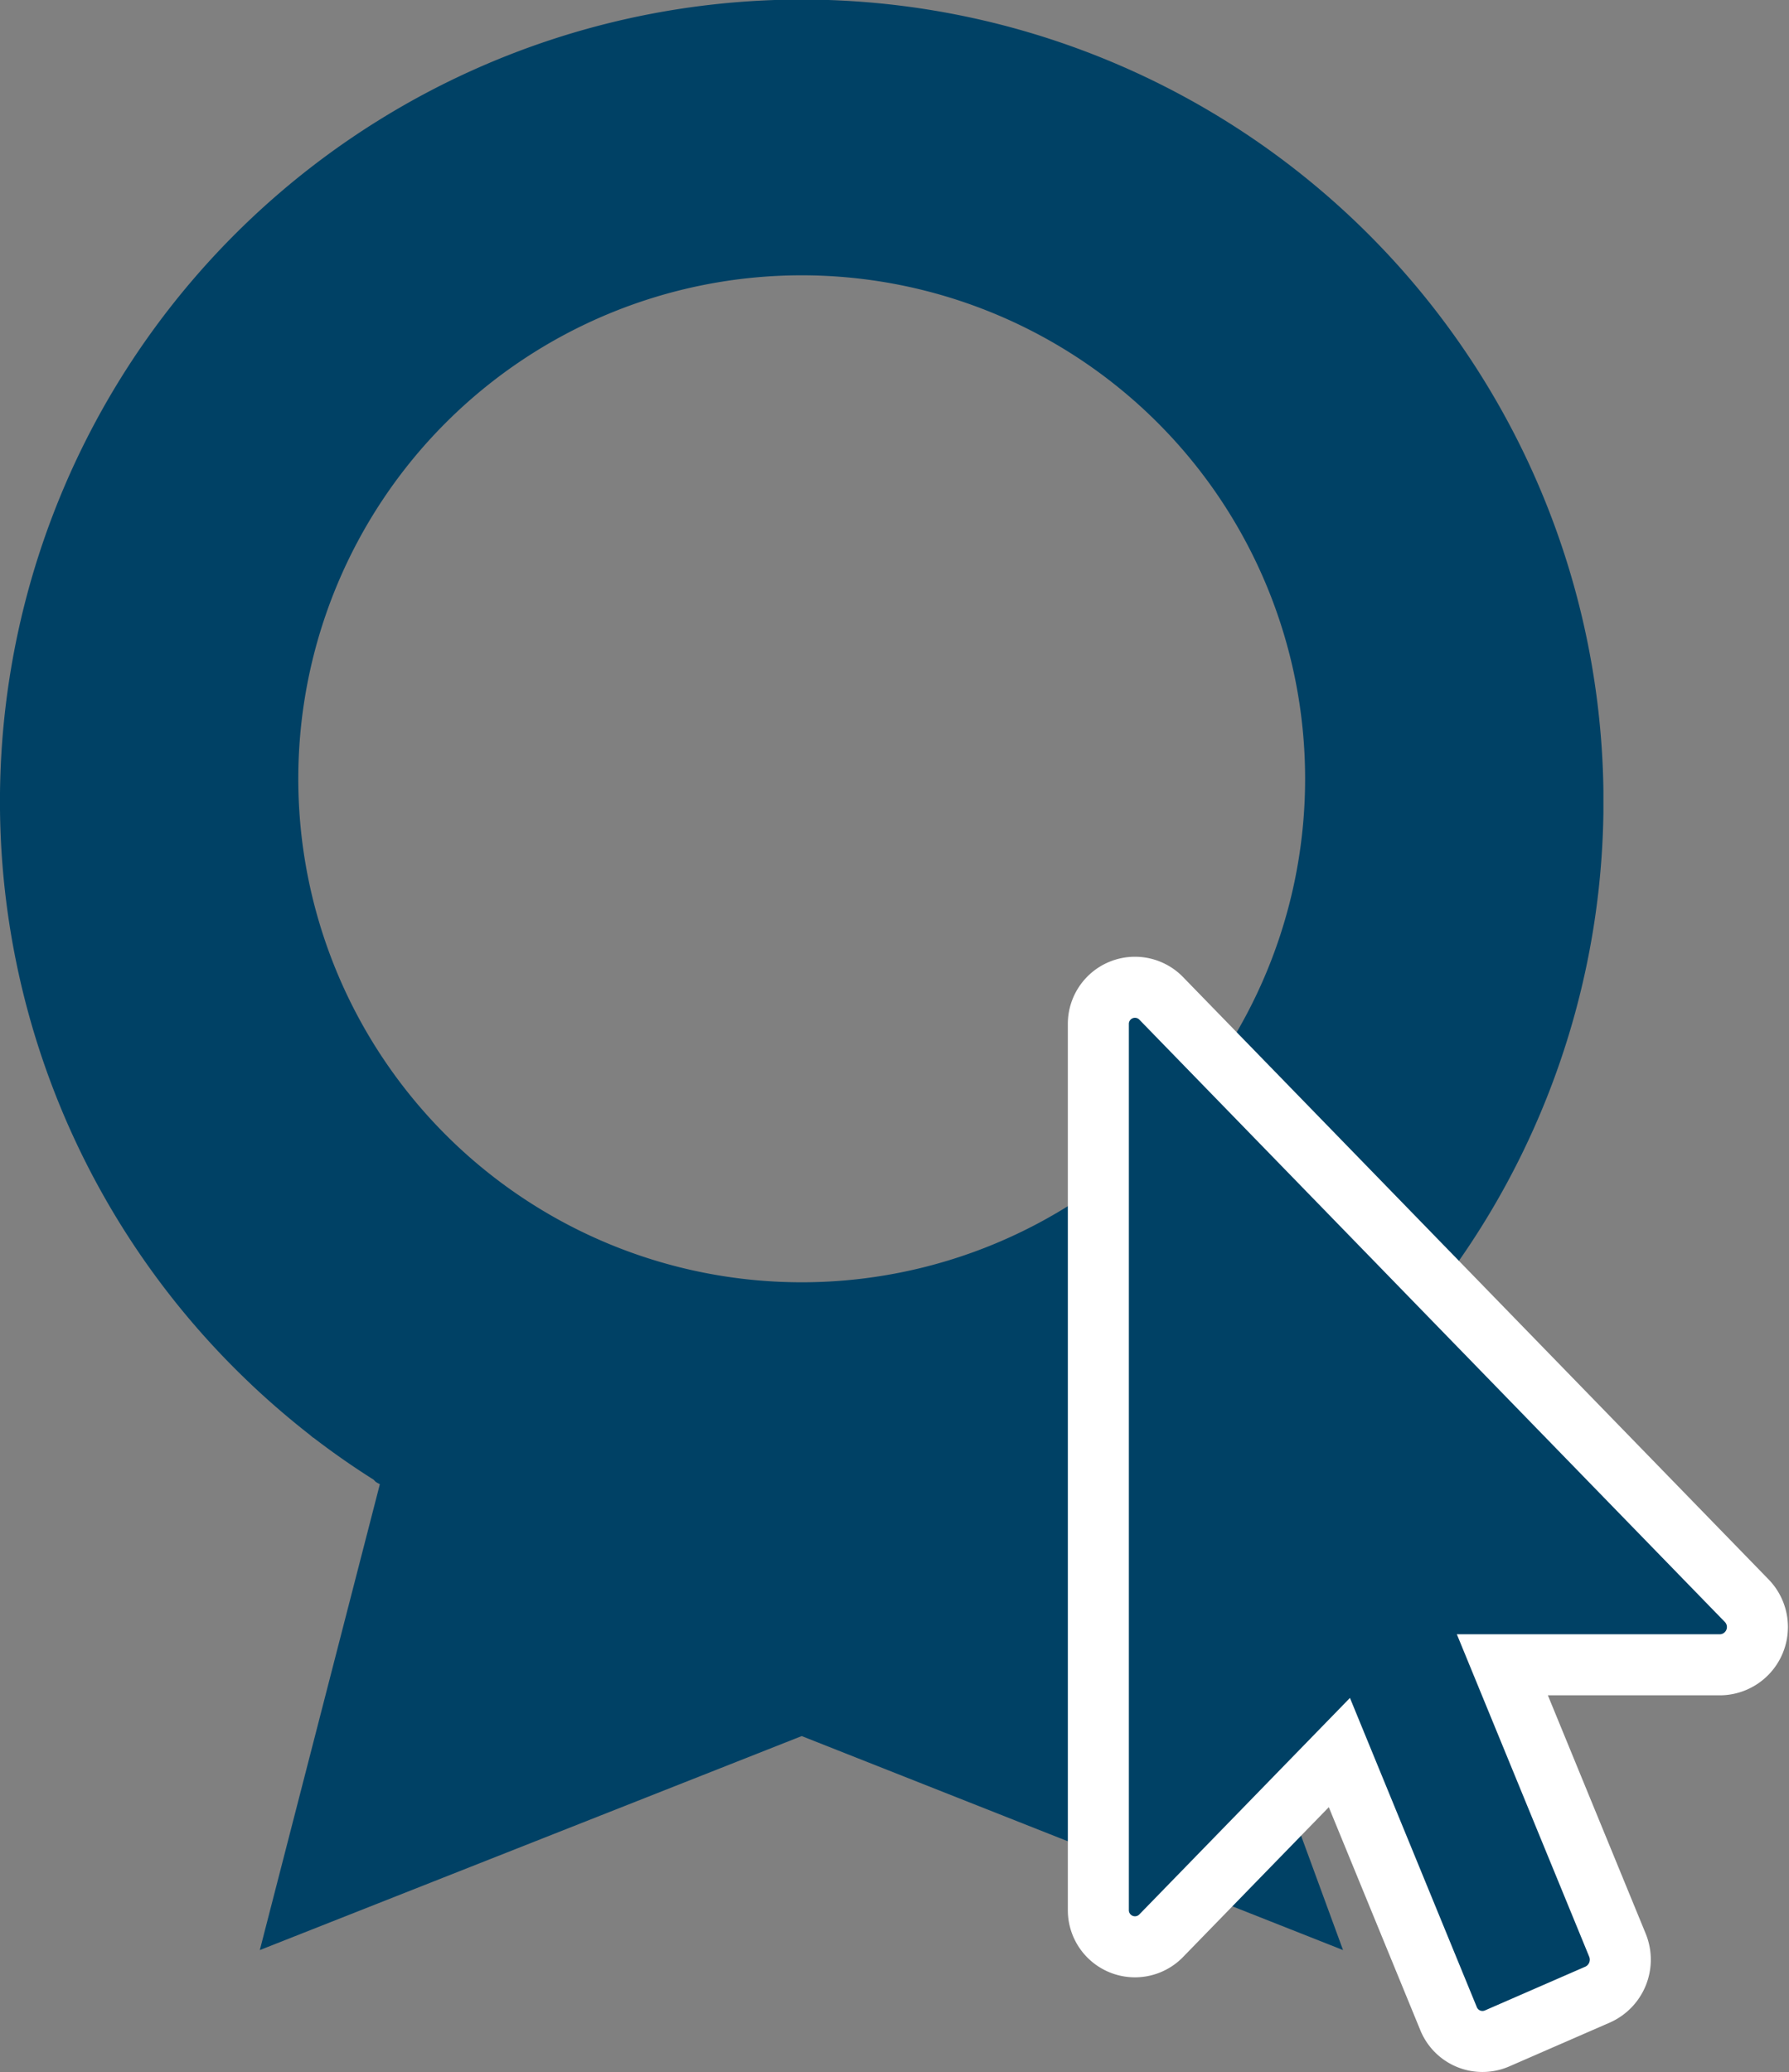 <svg xmlns="http://www.w3.org/2000/svg" xmlns:xlink="http://www.w3.org/1999/xlink" width="58.637" height="67.913" viewBox="0 0 58.637 67.913">
  <rect x="0" y="0" width="58.637" height="67.913" fill="#808080" stroke="none"/>
  <defs>
    <clipPath id="clip-path">
      <rect id="Retângulo_119" data-name="Retângulo 119" width="52.554" height="63.906" fill="#004165"/>
    </clipPath>
  </defs>
  <g id="Grupo_380" data-name="Grupo 380" transform="translate(-283 -294)">
    <g id="Grupo_372" data-name="Grupo 372" transform="translate(283 294)">
      <g id="Grupo_371" data-name="Grupo 371" transform="translate(0 0)" clip-path="url(#clip-path)">
        <path id="Caminho_1785" data-name="Caminho 1785" d="M40.035,48.679l.107-.076c.011-.006.017-.019.027-.027q1.043-.649,2.015-1.39c.008-.006.018-.007.025-.013l.107-.076c.016-.013.024-.031.04-.046A26.279,26.279,0,1,0,8.232,45.368l.027.027,0,0q.913.859,1.9,1.63l.007.008.093.077c.007.006.016.006.024.012q.951.73,1.966,1.371a.945.945,0,0,0,.077.078l.106.059.019.007L8.516,63.906l17.761-7.013L44.02,63.906,38.709,49.43c.429-.231.852-.474,1.264-.728a.536.536,0,0,0,.061-.023M26.277,42.022a16.5,16.5,0,1,1,16.5-16.5,16.5,16.5,0,0,1-16.5,16.5" transform="translate(0 0)" fill="#004165"/>
      </g>
    </g>
    <path id="Icon_awesome-mouse-pointer" data-name="Icon awesome-mouse-pointer" d="M20.405,22.224H13.242l3.77,9.183a1.254,1.254,0,0,1-.638,1.621l-3.32,1.447a1.2,1.2,0,0,1-1.576-.656L7.9,25.1,2.045,31.118A1.2,1.2,0,0,1,0,30.25V1.236A1.2,1.2,0,0,1,2.044.368L21.25,20.122A1.238,1.238,0,0,1,20.405,22.224Z" transform="translate(319 326.333)" fill="#004165" stroke="#fff" stroke-width="2"/>
  </g>
</svg>
